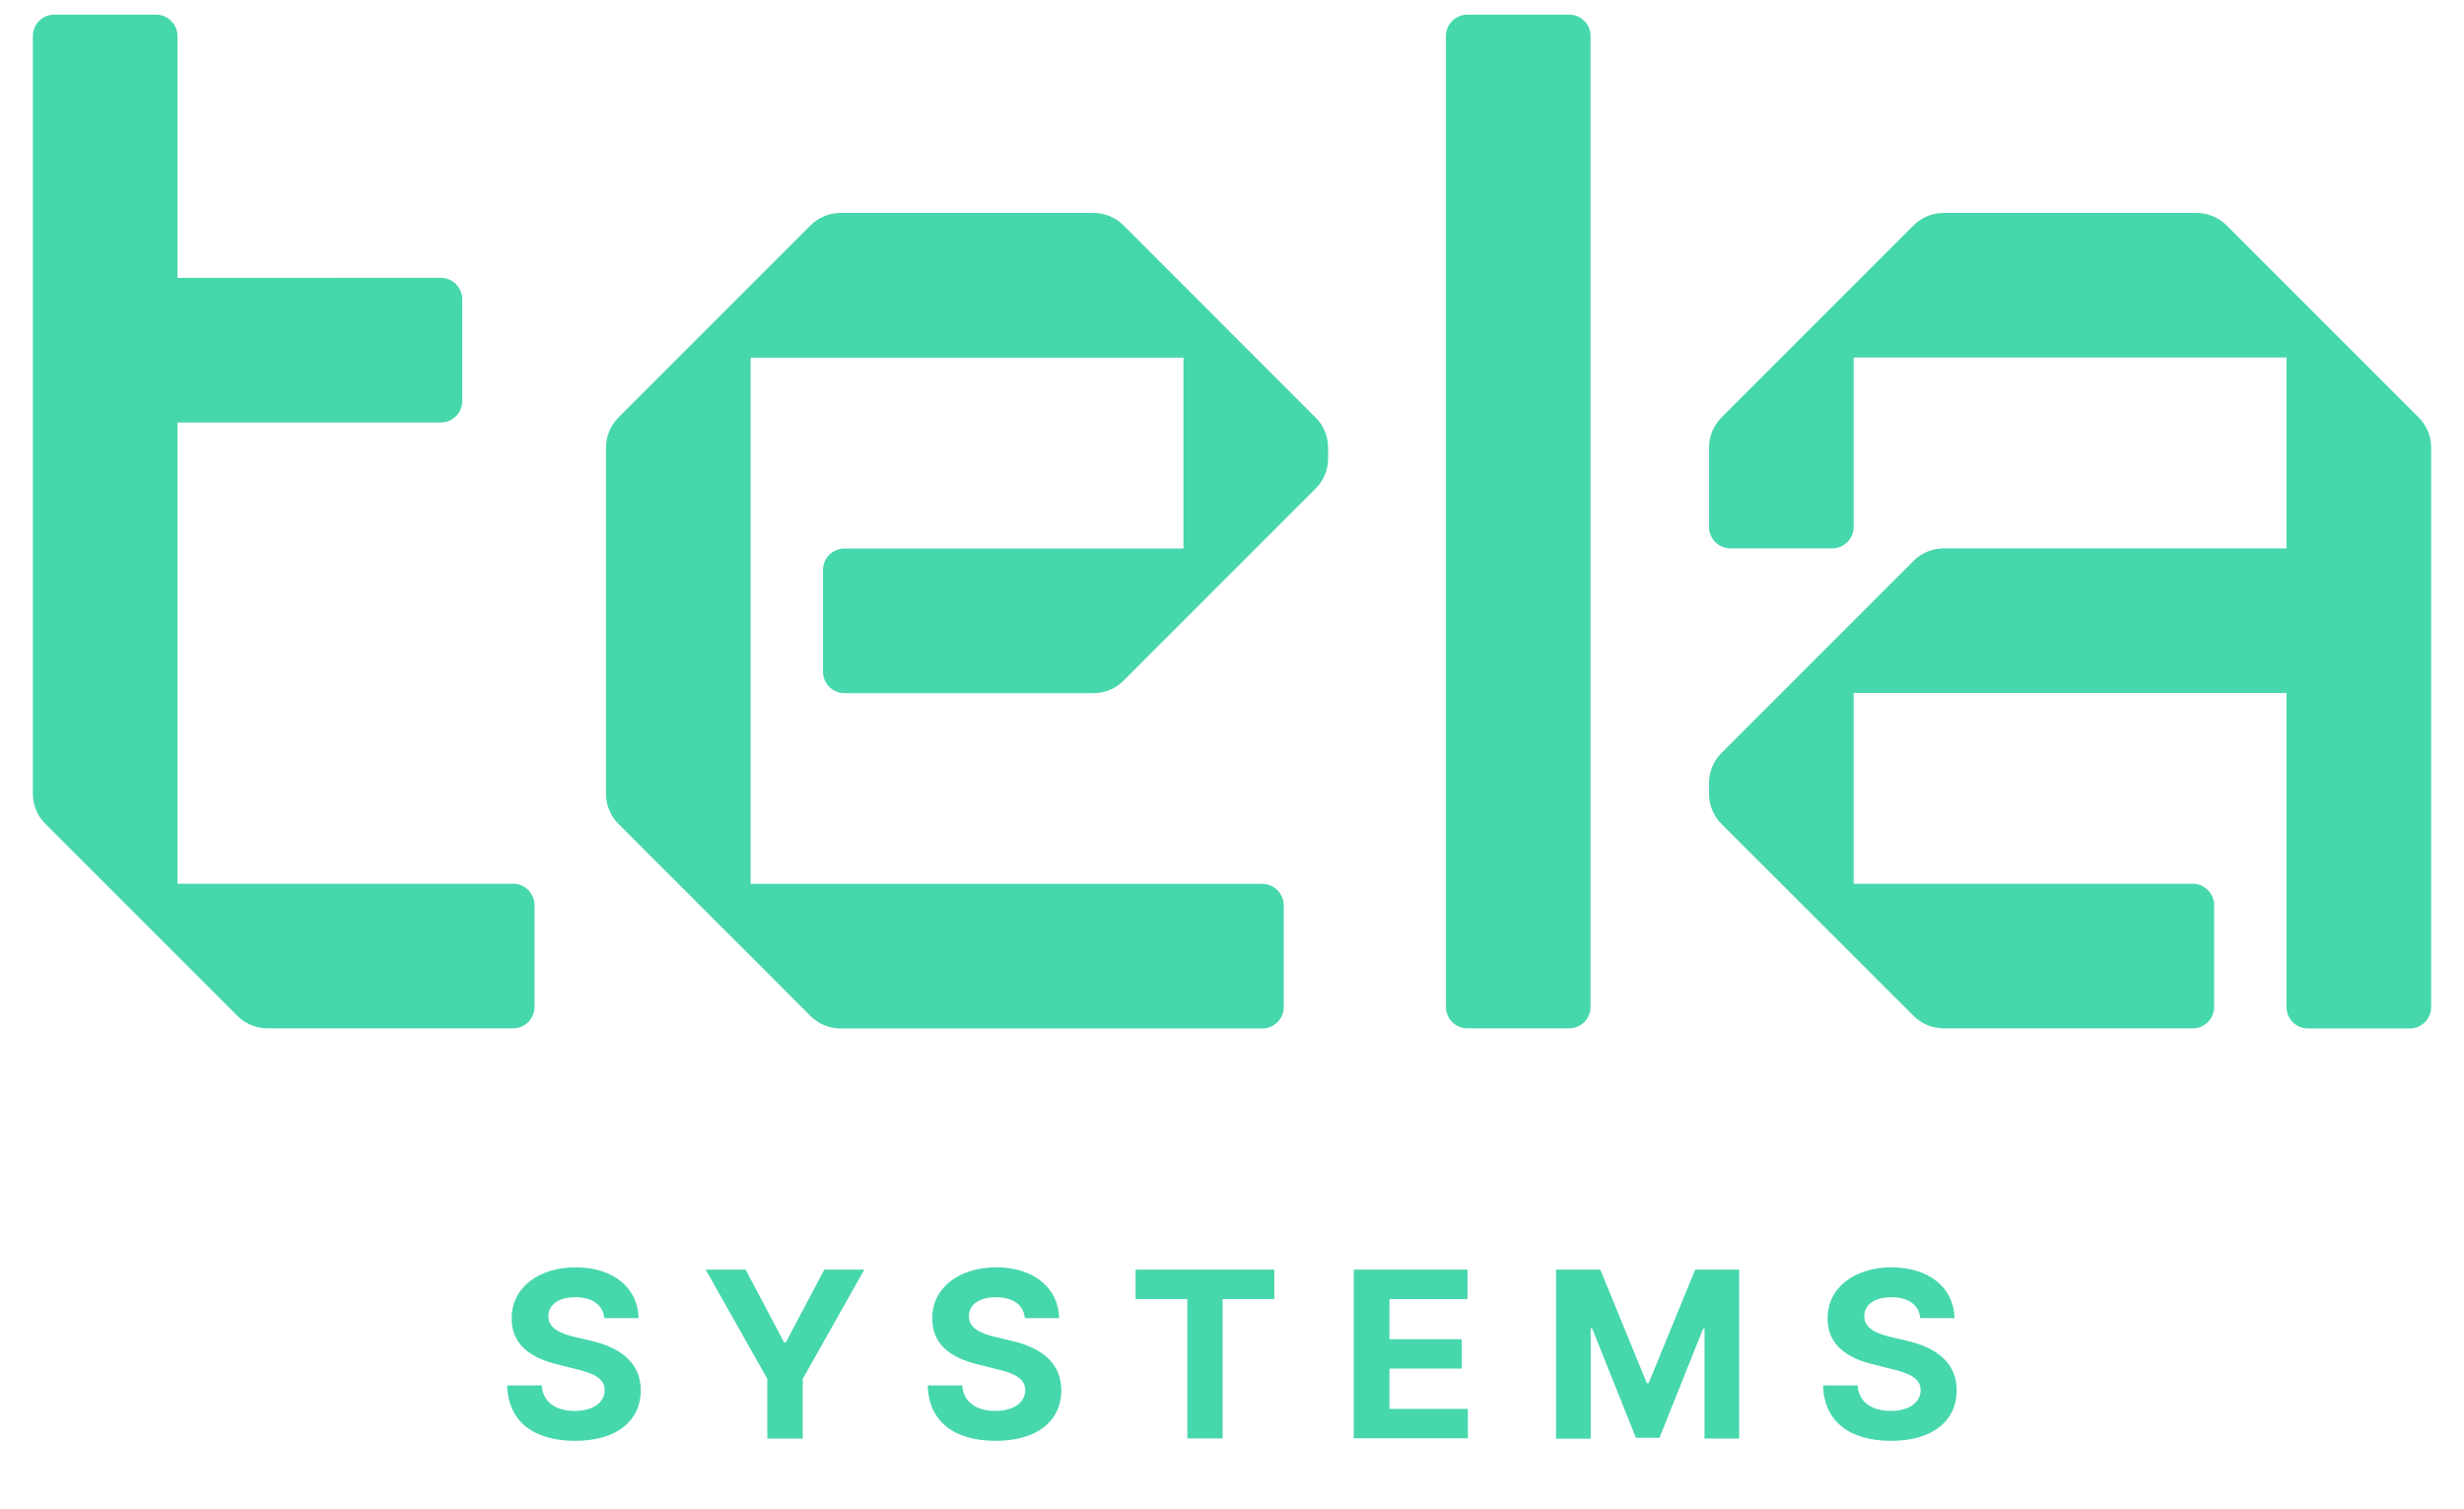 <?xml version="1.0" encoding="utf-8"?>
<!-- Generator: Adobe Illustrator 27.0.0, SVG Export Plug-In . SVG Version: 6.00 Build 0)  -->
<svg version="1.1" id="Layer_1" xmlns="http://www.w3.org/2000/svg" xmlns:xlink="http://www.w3.org/1999/xlink" x="0px" y="0px"
	 viewBox="0 0 1920 1175.8" style="enable-background:new 0 0 1920 1175.8;" xml:space="preserve">
<style type="text/css">
	.st0{fill:#47D7AC;}
</style>
<g>
	<g>
		<path class="st0" d="M1222.7,11.4h-79.3c-9.2,0-16.7,7.5-16.7,16.7v756.5c0,9.2,7.5,16.7,16.7,16.7h79.3c9.2,0,16.7-7.5,16.7-16.7
			V28.1C1239.4,18.9,1232,11.4,1222.7,11.4z"/>
		<path class="st0" d="M399.8,688.6H138.3V329.2h205.2c9.2,0,16.7-7.5,16.7-16.7v-79.3c0-9.2-7.5-16.7-16.7-16.7H138.3V28.1
			c0-9.2-7.5-16.7-16.7-16.7H42.3c-9.2,0-16.7,7.5-16.7,16.7v590.3c0,8.9,3.5,17.4,9.8,23.6l149.5,149.5c6.3,6.3,14.8,9.8,23.6,9.8
			h191.3c9.2,0,16.7-7.5,16.7-16.7v-79.3C416.5,696.1,409,688.6,399.8,688.6z"/>
		<path class="st0" d="M875.6,175.7c-6.3-6.3-14.8-9.8-23.6-9.8H655.1c-8.9,0-17.4,3.5-23.6,9.8L482,325.2
			c-6.3,6.3-9.8,14.8-9.8,23.6v269.7c0,8.9,3.5,17.4,9.8,23.6l149.5,149.5c6.3,6.3,14.8,9.8,23.6,9.8h328.5
			c9.2,0,16.7-7.5,16.7-16.7v-79.3c0-9.2-7.5-16.7-16.7-16.7H584.9v-410h337.3v148.7H658c-9.2,0-16.7,7.5-16.7,16.7v79.3
			c0,9.2,7.5,16.7,16.7,16.7h194c8.9,0,17.4-3.5,23.6-9.8l149.5-149.5c6.3-6.3,9.8-14.8,9.8-23.6v-8.3c0-8.9-3.5-17.4-9.8-23.6
			L875.6,175.7z"/>
		<path class="st0" d="M1884.6,325.2l-149.5-149.5c-6.3-6.3-14.8-9.8-23.6-9.8h-196.9c-8.9,0-17.4,3.5-23.6,9.8l-149.5,149.5
			c-6.3,6.3-9.8,14.8-9.8,23.6v61.8c0,9.2,7.5,16.7,16.7,16.7h79.3c9.2,0,16.7-7.5,16.7-16.7v-132h337.3v148.7h-267.1
			c-8.9,0-17.4,3.5-23.6,9.8l-149.5,149.5c-6.3,6.3-9.8,14.8-9.8,23.6v8.3c0,8.9,3.5,17.4,9.8,23.6L1491,791.5
			c6.3,6.3,14.8,9.8,23.6,9.8h194c9.2,0,16.7-7.5,16.7-16.7v-79.3c0-9.2-7.5-16.7-16.7-16.7h-264.2V540h337.3v244.7
			c0,9.2,7.5,16.7,16.7,16.7h79.3c9.2,0,16.7-7.5,16.7-16.7V348.8C1894.4,339.9,1890.9,331.4,1884.6,325.2z"/>
	</g>
	<g>
		<path class="st0" d="M448.4,1010.8c-13.6,0-21.1,6.2-21.1,14.7c-0.2,9.4,9.4,13.7,20.8,16.3l11.8,2.8
			c22.9,5.1,39.4,16.8,39.4,38.7c-0.1,24.1-19,39.4-51.1,39.4c-31.9,0-52.3-14.7-53-43.2h26.9c0.9,13.2,11.3,19.9,25.8,19.9
			c14.1,0,23.3-6.6,23.3-16.2c-0.1-8.9-8-13-22.4-16.4l-14.3-3.6c-22.2-5.3-35.9-16.4-35.8-35.9c-0.1-23.9,21-39.8,49.9-39.8
			c29.3,0,48.6,16.2,49,39.6h-26.7C469.8,1016.8,461.7,1010.8,448.4,1010.8z"/>
		<path class="st0" d="M581,989.3l30,56.7h1.3l30-56.7h31.2l-48,85.1v46.5h-27.6v-46.5l-48-85.1H581z"/>
		<path class="st0" d="M776.1,1010.8c-13.6,0-21.1,6.2-21.1,14.7c-0.2,9.4,9.4,13.7,20.8,16.3l11.8,2.8
			c22.9,5.1,39.4,16.8,39.4,38.7c-0.1,24.1-19,39.4-51.1,39.4c-31.9,0-52.3-14.7-53-43.2h26.9c0.9,13.2,11.3,19.9,25.8,19.9
			c14.1,0,23.3-6.6,23.3-16.2c-0.1-8.9-8-13-22.4-16.4l-14.3-3.6c-22.2-5.3-35.9-16.4-35.8-35.9c-0.1-23.9,21-39.8,49.9-39.8
			c29.3,0,48.6,16.2,49,39.6h-26.7C797.6,1016.8,789.4,1010.8,776.1,1010.8z"/>
		<path class="st0" d="M884.9,989.3h108.1v22.9h-40.3v108.6h-27.5v-108.6h-40.3V989.3z"/>
		<path class="st0" d="M1054.8,989.3h88.7v22.9h-60.8v31.3h56.3v22.9h-56.3v31.4h61.1v22.9h-88.9V989.3z"/>
		<path class="st0" d="M1247,989.3l36.2,88.4h1.5l36.2-88.4h34.3v131.6h-27v-85.6h-1.1l-34,85h-18.4l-34.1-85.3h-1.1v86h-27V989.3
			H1247z"/>
		<path class="st0" d="M1473.8,1010.8c-13.6,0-21.1,6.2-21.1,14.7c-0.2,9.4,9.4,13.7,20.8,16.3l11.8,2.8
			c22.9,5.1,39.4,16.8,39.4,38.7c-0.1,24.1-19,39.4-51.1,39.4c-31.9,0-52.3-14.7-53-43.2h26.9c0.9,13.2,11.3,19.9,25.8,19.9
			c14.1,0,23.3-6.6,23.3-16.2c-0.1-8.9-8-13-22.4-16.4l-14.3-3.6c-22.2-5.3-35.9-16.4-35.8-35.9c-0.1-23.9,21-39.8,49.9-39.8
			c29.3,0,48.6,16.2,49,39.6h-26.7C1495.3,1016.8,1487.1,1010.8,1473.8,1010.8z"/>
	</g>
</g>
</svg>
